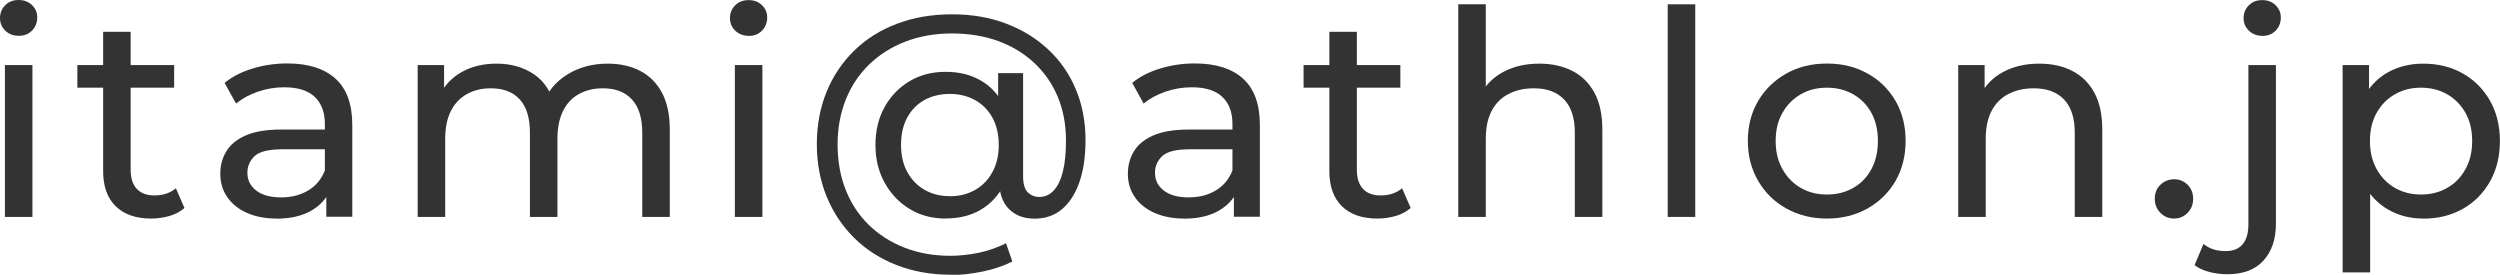 <?xml version="1.0" encoding="UTF-8"?><svg id="uuid-be039397-f859-4446-b2a1-459cb9c11fda" xmlns="http://www.w3.org/2000/svg" width="244.33" height="26.85" viewBox="0 0 244.33 26.85"><defs><style>.uuid-ec803bf8-55cd-4d46-b142-057e86830d9b{fill:#333;}</style></defs><g id="uuid-e2c3383b-d658-4930-a44e-48abf9cf28a9"><path class="uuid-ec803bf8-55cd-4d46-b142-057e86830d9b" d="M1.82,3.5c-.52,0-.96-.17-1.3-.5-.35-.34-.52-.75-.52-1.23S.17.84.52.5c.34-.34.78-.5,1.3-.5s.96.16,1.3.49c.35.33.52.73.52,1.22s-.17.93-.5,1.27c-.34.35-.78.52-1.32.52ZM.48,21.2V6.36h2.69v14.84H.48Z"/><path class="uuid-ec803bf8-55cd-4d46-b142-057e86830d9b" d="M7.56,8.57v-2.21h9.46v2.21H7.56ZM14.78,21.36c-1.49,0-2.65-.4-3.47-1.2-.82-.8-1.23-1.95-1.23-3.44V3.11h2.69v13.5c0,.8.2,1.42.6,1.85.4.43.98.64,1.72.64.84,0,1.54-.23,2.1-.7l.84,1.93c-.41.35-.9.62-1.47.78s-1.16.25-1.78.25Z"/><path class="uuid-ec803bf8-55cd-4d46-b142-057e86830d9b" d="M27.02,21.36c-1.1,0-2.07-.19-2.9-.56-.83-.37-1.47-.89-1.92-1.55s-.67-1.41-.67-2.25.19-1.53.57-2.18c.38-.65,1.01-1.18,1.88-1.57.87-.39,2.04-.59,3.51-.59h4.7v1.93h-4.59c-1.34,0-2.25.22-2.72.67-.47.45-.7.99-.7,1.62,0,.73.29,1.31.87,1.75.58.44,1.38.66,2.41.66s1.89-.22,2.65-.67c.76-.45,1.3-1.1,1.64-1.96l.53,1.85c-.35.88-.98,1.57-1.88,2.09-.9.51-2.03.77-3.39.77ZM31.89,21.2v-3.14l-.14-.59v-5.35c0-1.14-.33-2.02-.99-2.65-.66-.63-1.66-.94-2.98-.94-.88,0-1.74.14-2.58.43-.84.29-1.55.68-2.13,1.16l-1.12-2.02c.76-.62,1.68-1.09,2.76-1.41,1.07-.33,2.2-.49,3.37-.49,2.03,0,3.6.49,4.7,1.48,1.1.99,1.65,2.5,1.65,4.54v8.96h-2.55Z"/><path class="uuid-ec803bf8-55cd-4d46-b142-057e86830d9b" d="M59.39,6.22c1.19,0,2.25.23,3.16.7.91.47,1.63,1.18,2.14,2.13.51.95.77,2.16.77,3.61v8.54h-2.69v-8.23c0-1.44-.34-2.52-1.01-3.25s-1.62-1.09-2.83-1.09c-.9,0-1.68.19-2.35.56-.67.37-1.19.92-1.55,1.65-.36.73-.55,1.63-.55,2.72v7.64h-2.69v-8.23c0-1.44-.33-2.52-.99-3.25-.66-.73-1.61-1.09-2.84-1.09-.88,0-1.65.19-2.32.56-.67.37-1.2.92-1.57,1.65s-.56,1.63-.56,2.72v7.64h-2.69V6.36h2.58v3.95l-.42-1.01c.47-.97,1.19-1.73,2.16-2.27.97-.54,2.1-.81,3.39-.81,1.42,0,2.64.35,3.67,1.05,1.03.7,1.7,1.76,2.02,3.18l-1.09-.45c.45-1.14,1.23-2.05,2.35-2.74s2.43-1.04,3.92-1.04Z"/><path class="uuid-ec803bf8-55cd-4d46-b142-057e86830d9b" d="M73.16,3.5c-.52,0-.96-.17-1.3-.5-.35-.34-.52-.75-.52-1.23s.17-.92.52-1.26c.34-.34.78-.5,1.3-.5s.96.16,1.3.49c.35.33.52.73.52,1.22s-.17.93-.5,1.27c-.34.35-.78.52-1.32.52ZM71.82,21.2V6.36h2.69v14.84h-2.69Z"/><path class="uuid-ec803bf8-55cd-4d46-b142-057e86830d9b" d="M92.93,26.85c-1.94,0-3.71-.32-5.32-.95-1.61-.63-2.99-1.52-4.14-2.66s-2.05-2.49-2.69-4.05c-.63-1.56-.95-3.26-.95-5.11s.32-3.55.95-5.1c.63-1.55,1.54-2.89,2.7-4.03,1.17-1.14,2.56-2.02,4.19-2.63,1.62-.62,3.42-.92,5.38-.92s3.68.3,5.26.9c1.59.6,2.96,1.44,4.13,2.53,1.17,1.09,2.07,2.39,2.7,3.89.63,1.5.95,3.16.95,4.97,0,1.59-.2,2.95-.59,4.09-.39,1.14-.96,2.02-1.69,2.65-.74.63-1.64.94-2.7.94s-1.88-.32-2.51-.95c-.63-.63-.94-1.54-.94-2.72v-1.9l.14-1.71-.25-3.22v-3.72h2.44v10.08c0,.75.15,1.27.46,1.57.31.3.69.45,1.13.45.54,0,1.01-.21,1.41-.64.4-.43.7-1.06.9-1.89.2-.83.29-1.82.29-2.98,0-1.57-.27-2.99-.8-4.27-.53-1.28-1.3-2.38-2.3-3.32-1-.93-2.17-1.65-3.53-2.14-1.35-.49-2.86-.74-4.52-.74s-3.18.27-4.55.8c-1.37.53-2.55,1.28-3.54,2.24-.99.96-1.75,2.1-2.28,3.43-.53,1.33-.8,2.78-.8,4.37s.26,3.08.78,4.41c.52,1.33,1.27,2.48,2.25,3.44.98.96,2.15,1.71,3.5,2.24,1.35.53,2.86.8,4.52.8.86,0,1.76-.1,2.72-.29.95-.2,1.85-.51,2.69-.94l.62,1.79c-.86.43-1.83.76-2.91.98-1.08.22-2.12.34-3.11.34ZM92.43,21.36c-1.33,0-2.5-.31-3.53-.94-1.03-.62-1.84-1.48-2.44-2.56-.6-1.08-.9-2.31-.9-3.7s.3-2.64.9-3.71,1.41-1.91,2.44-2.52c1.03-.61,2.2-.91,3.53-.91s2.42.28,3.39.83c.97.55,1.73,1.36,2.28,2.42s.83,2.36.83,3.89-.27,2.83-.81,3.89c-.54,1.06-1.3,1.88-2.27,2.45-.97.57-2.11.85-3.42.85ZM92.82,19.18c.91,0,1.73-.2,2.45-.6.72-.4,1.29-.98,1.71-1.74s.63-1.65.63-2.67-.21-1.94-.63-2.69-.99-1.32-1.71-1.71c-.72-.39-1.54-.59-2.45-.59s-1.76.2-2.48.6c-.72.4-1.28.98-1.68,1.72s-.6,1.63-.6,2.66.2,1.89.6,2.63.96,1.33,1.68,1.75,1.54.63,2.48.63Z"/><path class="uuid-ec803bf8-55cd-4d46-b142-057e86830d9b" d="M115.72,21.36c-1.1,0-2.07-.19-2.9-.56-.83-.37-1.47-.89-1.92-1.55s-.67-1.41-.67-2.25.19-1.53.57-2.18c.38-.65,1.01-1.18,1.88-1.57.87-.39,2.04-.59,3.51-.59h4.7v1.93h-4.59c-1.34,0-2.25.22-2.72.67-.47.45-.7.99-.7,1.62,0,.73.29,1.31.87,1.75.58.44,1.38.66,2.41.66s1.89-.22,2.65-.67c.76-.45,1.3-1.1,1.64-1.96l.53,1.85c-.35.88-.98,1.57-1.88,2.09-.9.51-2.03.77-3.39.77ZM120.59,21.2v-3.14l-.14-.59v-5.35c0-1.14-.33-2.02-.99-2.65-.66-.63-1.66-.94-2.98-.94-.88,0-1.74.14-2.58.43-.84.29-1.55.68-2.13,1.16l-1.12-2.02c.76-.62,1.68-1.09,2.76-1.41,1.07-.33,2.2-.49,3.37-.49,2.03,0,3.6.49,4.7,1.48,1.1.99,1.65,2.5,1.65,4.54v8.96h-2.55Z"/><path class="uuid-ec803bf8-55cd-4d46-b142-057e86830d9b" d="M127.4,8.57v-2.21h9.46v2.21h-9.46ZM134.62,21.36c-1.49,0-2.65-.4-3.47-1.2-.82-.8-1.23-1.95-1.23-3.44V3.11h2.69v13.5c0,.8.2,1.42.6,1.85.4.43.97.64,1.72.64.84,0,1.54-.23,2.1-.7l.84,1.93c-.41.35-.9.62-1.47.78s-1.16.25-1.78.25Z"/><path class="uuid-ec803bf8-55cd-4d46-b142-057e86830d9b" d="M150.44,6.22c1.21,0,2.28.23,3.21.7s1.65,1.18,2.17,2.13c.52.95.78,2.16.78,3.61v8.54h-2.69v-8.23c0-1.44-.35-2.52-1.05-3.25s-1.68-1.09-2.95-1.09c-.95,0-1.78.19-2.49.56-.71.37-1.26.92-1.64,1.65s-.57,1.63-.57,2.72v7.64h-2.69V.42h2.69v9.94l-.53-1.06c.48-.97,1.23-1.73,2.24-2.27,1.01-.54,2.18-.81,3.53-.81Z"/><path class="uuid-ec803bf8-55cd-4d46-b142-057e86830d9b" d="M162.99,21.2V.42h2.69v20.78h-2.69Z"/><path class="uuid-ec803bf8-55cd-4d46-b142-057e86830d9b" d="M178.55,21.36c-1.47,0-2.79-.33-3.96-.98-1.17-.65-2.09-1.55-2.76-2.7s-1.01-2.45-1.01-3.91.34-2.78,1.01-3.91c.67-1.13,1.59-2.02,2.74-2.67,1.16-.65,2.48-.98,3.98-.98s2.79.32,3.96.97c1.17.64,2.08,1.54,2.74,2.67.66,1.14.99,2.45.99,3.92s-.33,2.78-.99,3.92c-.66,1.14-1.58,2.03-2.74,2.69-1.17.65-2.49.98-3.96.98ZM178.55,19.01c.95,0,1.81-.21,2.56-.64.76-.43,1.35-1.04,1.78-1.83.43-.79.64-1.71.64-2.76s-.21-1.98-.64-2.76c-.43-.77-1.02-1.38-1.78-1.81-.76-.43-1.61-.64-2.56-.64s-1.8.21-2.55.64c-.75.43-1.35,1.03-1.79,1.81-.45.77-.67,1.69-.67,2.76s.22,1.96.67,2.76c.45.79,1.04,1.4,1.79,1.83.75.43,1.6.64,2.55.64Z"/><path class="uuid-ec803bf8-55cd-4d46-b142-057e86830d9b" d="M199.3,6.22c1.21,0,2.28.23,3.21.7s1.65,1.18,2.17,2.13c.52.95.78,2.16.78,3.61v8.54h-2.69v-8.23c0-1.44-.35-2.52-1.05-3.25-.7-.73-1.68-1.09-2.95-1.09-.95,0-1.78.19-2.49.56-.71.37-1.26.92-1.64,1.65s-.57,1.63-.57,2.72v7.64h-2.69V6.36h2.58v4l-.42-1.06c.49-.97,1.23-1.73,2.24-2.27,1.01-.54,2.18-.81,3.53-.81Z"/><path class="uuid-ec803bf8-55cd-4d46-b142-057e86830d9b" d="M212.49,21.36c-.52,0-.97-.18-1.34-.55-.37-.36-.56-.83-.56-1.39s.19-1.02.56-1.37c.37-.35.82-.53,1.34-.53s.94.18,1.3.53c.36.35.55.81.55,1.37s-.18,1.02-.55,1.39c-.36.36-.8.55-1.3.55Z"/><path class="uuid-ec803bf8-55cd-4d46-b142-057e86830d9b" d="M217.7,26.8c-.62,0-1.21-.07-1.78-.22s-1.05-.37-1.44-.67l.87-2.07c.56.47,1.29.7,2.18.7.71,0,1.26-.22,1.64-.66.38-.44.57-1.09.57-1.95V6.36h2.69v15.51c0,1.51-.41,2.71-1.22,3.6-.81.89-1.98,1.33-3.51,1.33ZM221.09,3.5c-.52,0-.96-.17-1.3-.5-.35-.34-.52-.75-.52-1.23s.17-.92.52-1.26c.34-.34.78-.5,1.3-.5s.96.16,1.3.49c.34.33.52.73.52,1.22s-.17.93-.5,1.27c-.34.35-.77.52-1.32.52Z"/><path class="uuid-ec803bf8-55cd-4d46-b142-057e86830d9b" d="M228.95,26.63V6.36h2.58v4l-.17,3.44.28,3.44v9.38h-2.69ZM236.82,21.36c-1.23,0-2.36-.28-3.37-.85-1.02-.57-1.83-1.41-2.44-2.53-.61-1.12-.91-2.52-.91-4.2s.29-3.08.88-4.2,1.39-1.96,2.41-2.52c1.02-.56,2.16-.84,3.43-.84,1.46,0,2.74.32,3.86.95s2.01,1.52,2.66,2.65c.65,1.13.98,2.45.98,3.96s-.33,2.84-.98,3.98c-.65,1.14-1.54,2.03-2.66,2.66-1.12.63-2.41.95-3.86.95ZM236.6,19.01c.95,0,1.81-.21,2.56-.64.76-.43,1.35-1.04,1.79-1.83.44-.79.66-1.71.66-2.76s-.22-1.98-.66-2.76c-.44-.77-1.04-1.38-1.79-1.81-.76-.43-1.61-.64-2.56-.64s-1.78.21-2.53.64c-.76.43-1.35,1.03-1.79,1.81-.44.77-.66,1.69-.66,2.76s.22,1.96.66,2.76c.44.79,1.04,1.4,1.79,1.83.76.43,1.6.64,2.53.64Z"/></g></svg>